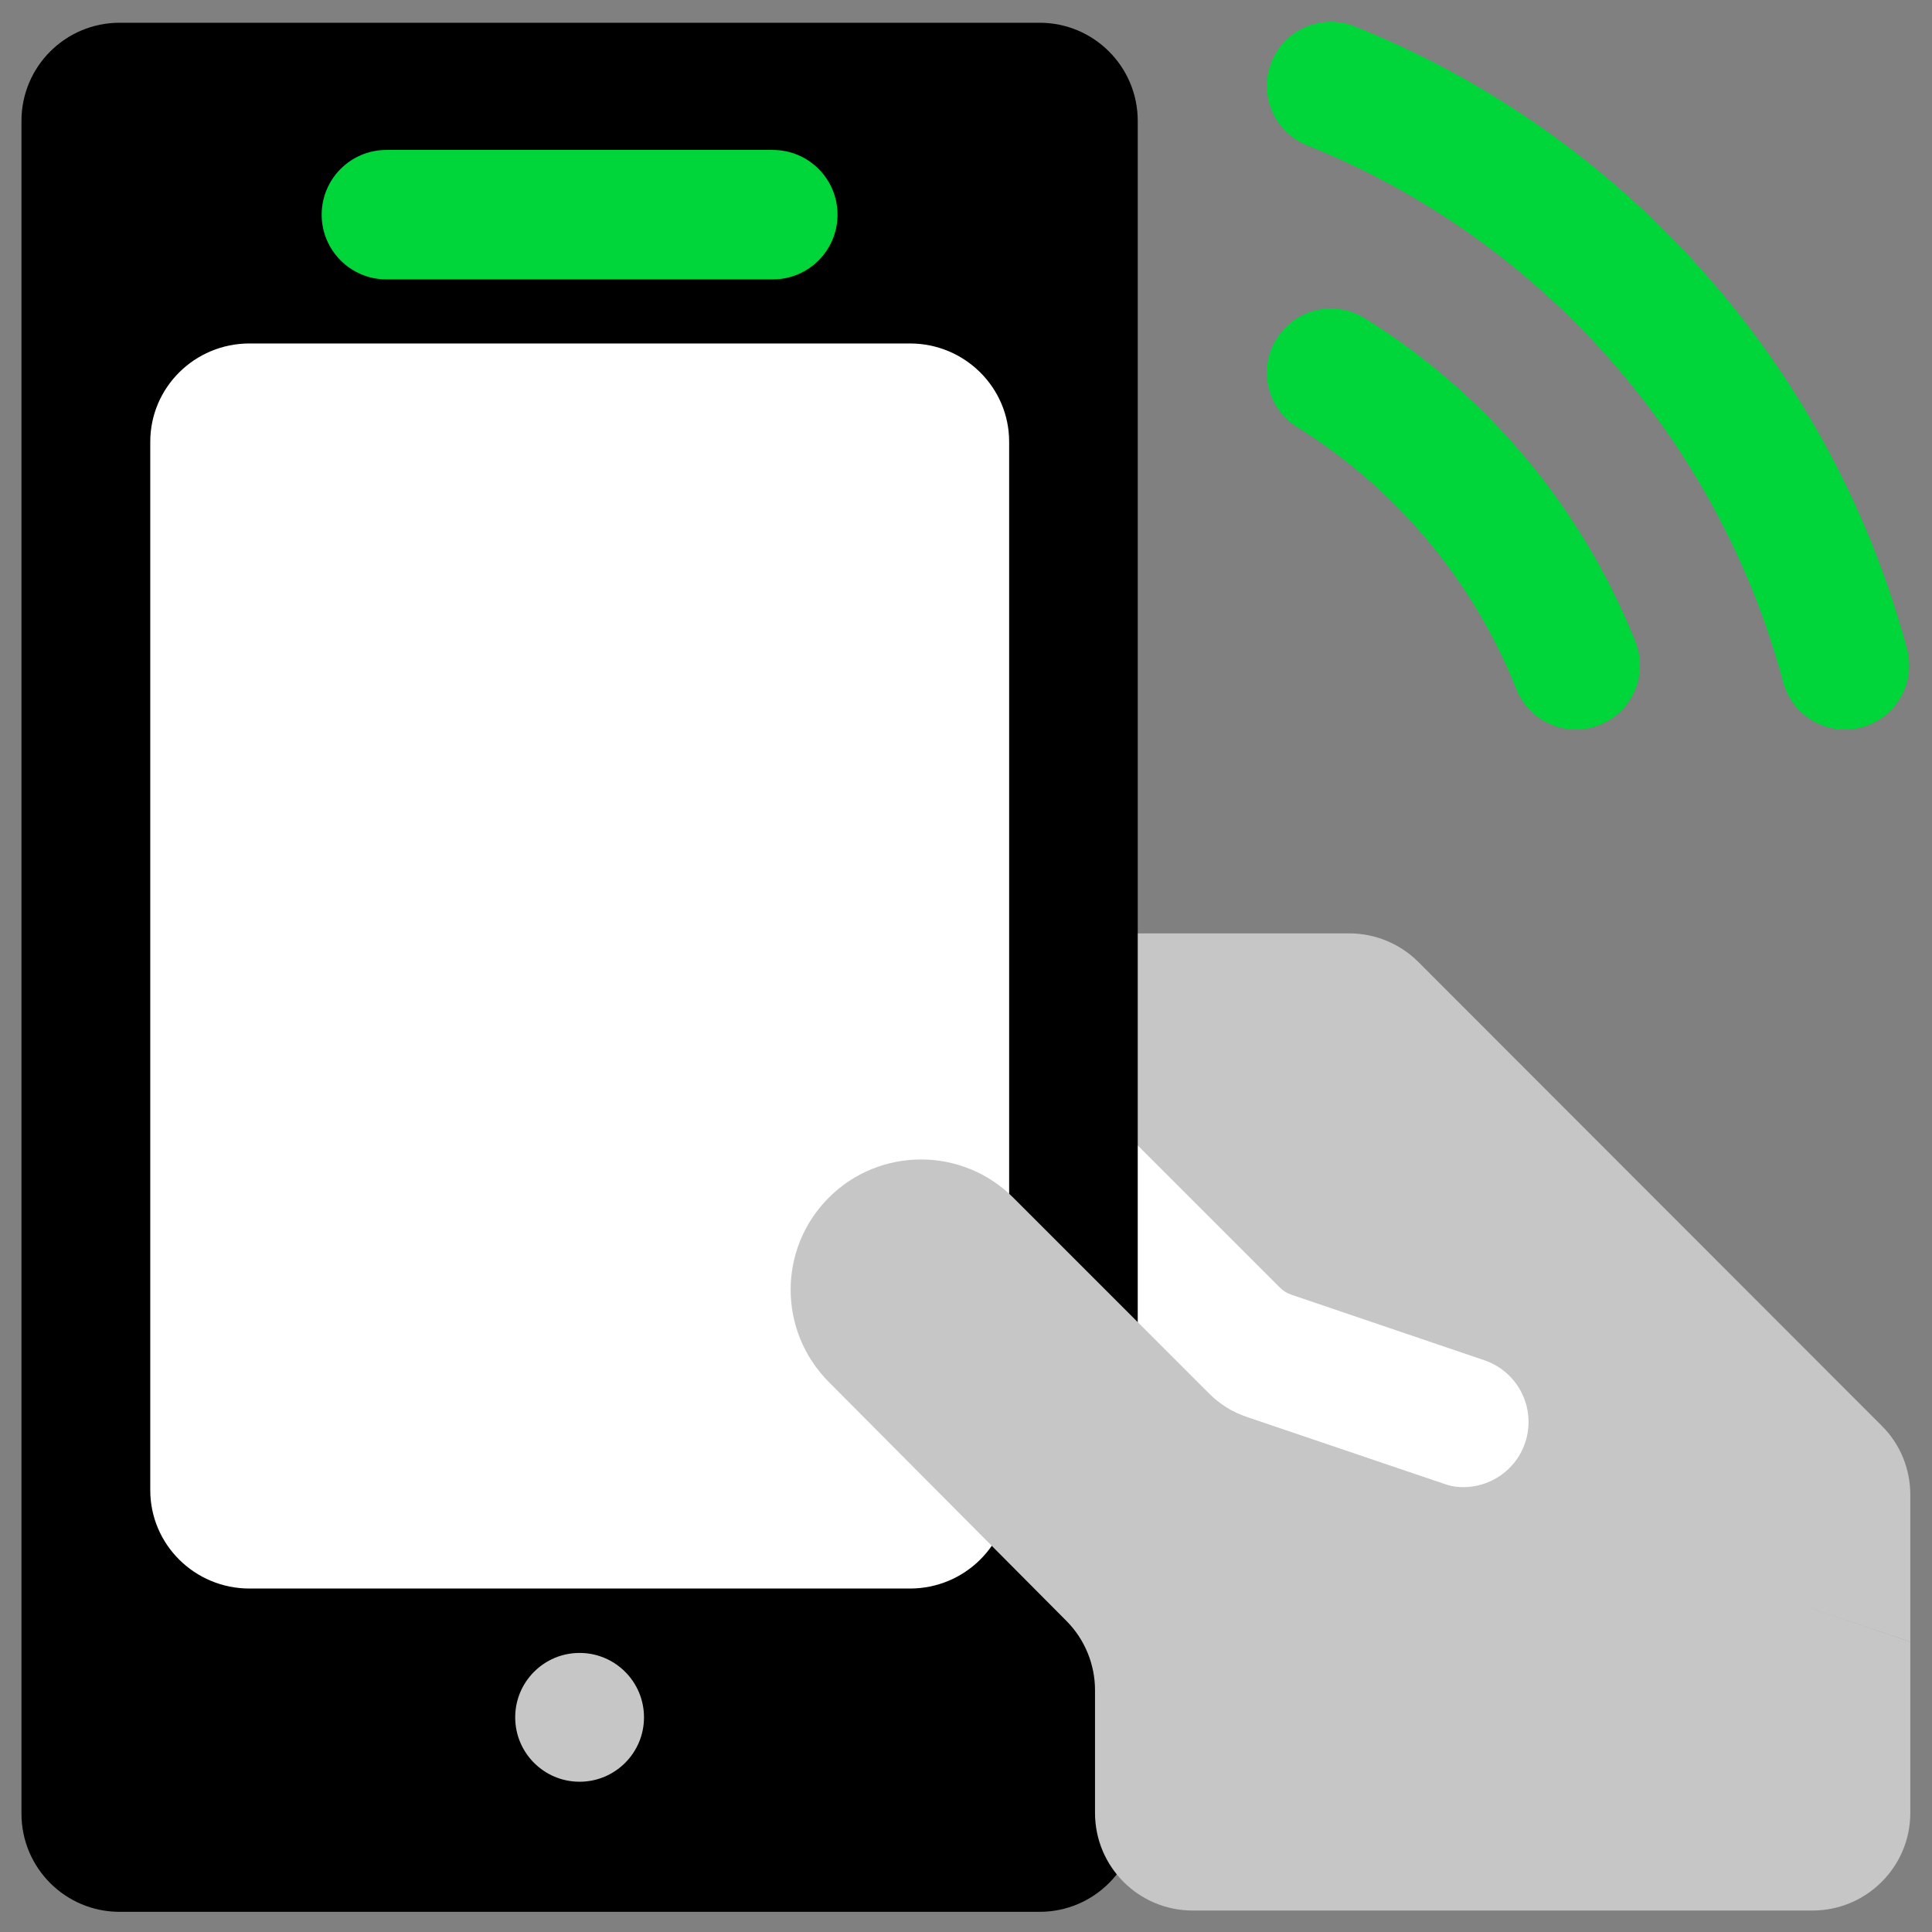<svg width="90" height="90" viewBox="0 0 90 90" fill="none" xmlns="http://www.w3.org/2000/svg">
<rect x="0" y="0" width="90" height="90" fill="#808080" stroke="none"/>
<path d="M88.99 76.48V69.64C88.99 68.43 88.52 67.27 87.66 66.42L66.07 44.81C65.22 43.96 64.06 43.48 62.85 43.48H44.93V61.69L88.98 76.48H88.99Z" fill="#C6C6C6"/>
<path fill-rule="evenodd" clip-rule="evenodd" d="M42.284 46.934C43.469 45.749 45.391 45.749 46.576 46.934L59.606 59.964C59.777 60.135 59.971 60.252 60.167 60.316L60.196 60.326L69.146 63.366C70.733 63.905 71.583 65.629 71.044 67.216C70.505 68.803 68.781 69.653 67.194 69.114L58.257 66.078C57.119 65.701 56.119 65.061 55.314 64.256L42.284 51.226C41.099 50.041 41.099 48.119 42.284 46.934Z" fill="white"/>
<path fill-rule="evenodd" clip-rule="evenodd" d="M59.464 15.785C60.334 14.385 62.175 13.954 63.575 14.824C69.235 18.339 73.686 23.62 76.184 29.896C76.793 31.428 76.045 33.164 74.514 33.773C72.982 34.383 71.246 33.635 70.636 32.103C68.614 27.02 65.005 22.74 60.425 19.896C59.025 19.026 58.594 17.185 59.464 15.785Z" fill="#00D639"/>
<path fill-rule="evenodd" clip-rule="evenodd" d="M59.229 2.89C59.842 1.36 61.579 0.616 63.11 1.229C75.637 6.246 85.278 16.983 88.833 30.226C89.26 31.818 88.316 33.456 86.724 33.883C85.132 34.31 83.495 33.366 83.067 31.774C80.002 20.357 71.683 11.094 60.89 6.771C59.36 6.158 58.616 4.421 59.229 2.89Z" fill="#00D639"/>
<path d="M48.43 1.06H5.57C3.046 1.06 1 3.106 1 5.63V84.49C1 87.014 3.046 89.06 5.57 89.06H48.43C50.954 89.06 53 87.014 53 84.49V5.63C53 3.106 50.954 1.06 48.43 1.06Z" fill="black"/>
<path fill-rule="evenodd" clip-rule="evenodd" d="M14.985 10C14.985 8.335 16.335 6.985 18 6.985H36C37.665 6.985 39.015 8.335 39.015 10C39.015 11.665 37.665 13.015 36 13.015H18C16.335 13.015 14.985 11.665 14.985 10Z" fill="#00D639"/>
<path d="M42.39 16H11.62C9.07 16 7 18.05 7 20.58V69.42C7 71.95 9.07 74 11.62 74H42.39C44.94 74 47.01 71.95 47.01 69.42V20.58C47.01 18.05 44.94 16 42.39 16Z" fill="white"/>
<path d="M27 83C28.657 83 30 81.657 30 80C30 78.343 28.657 77 27 77C25.343 77 24 78.343 24 80C24 81.657 25.343 83 27 83Z" fill="#C6C6C6"/>
<path d="M84.44 89H55.56C53.05 89 51.01 86.97 51.01 84.45V78.73C51.01 77.53 50.53 76.37 49.69 75.52L38.6 64.37C36.24 61.99 36.24 58.16 38.61 55.79C40.98 53.42 44.83 53.42 47.2 55.79L56.33 64.92C56.82 65.41 57.42 65.79 58.08 66.01L88.99 76.48V84.45C88.99 86.96 86.95 89 84.43 89H84.44Z" fill="#C6C6C6"/>
</svg>
